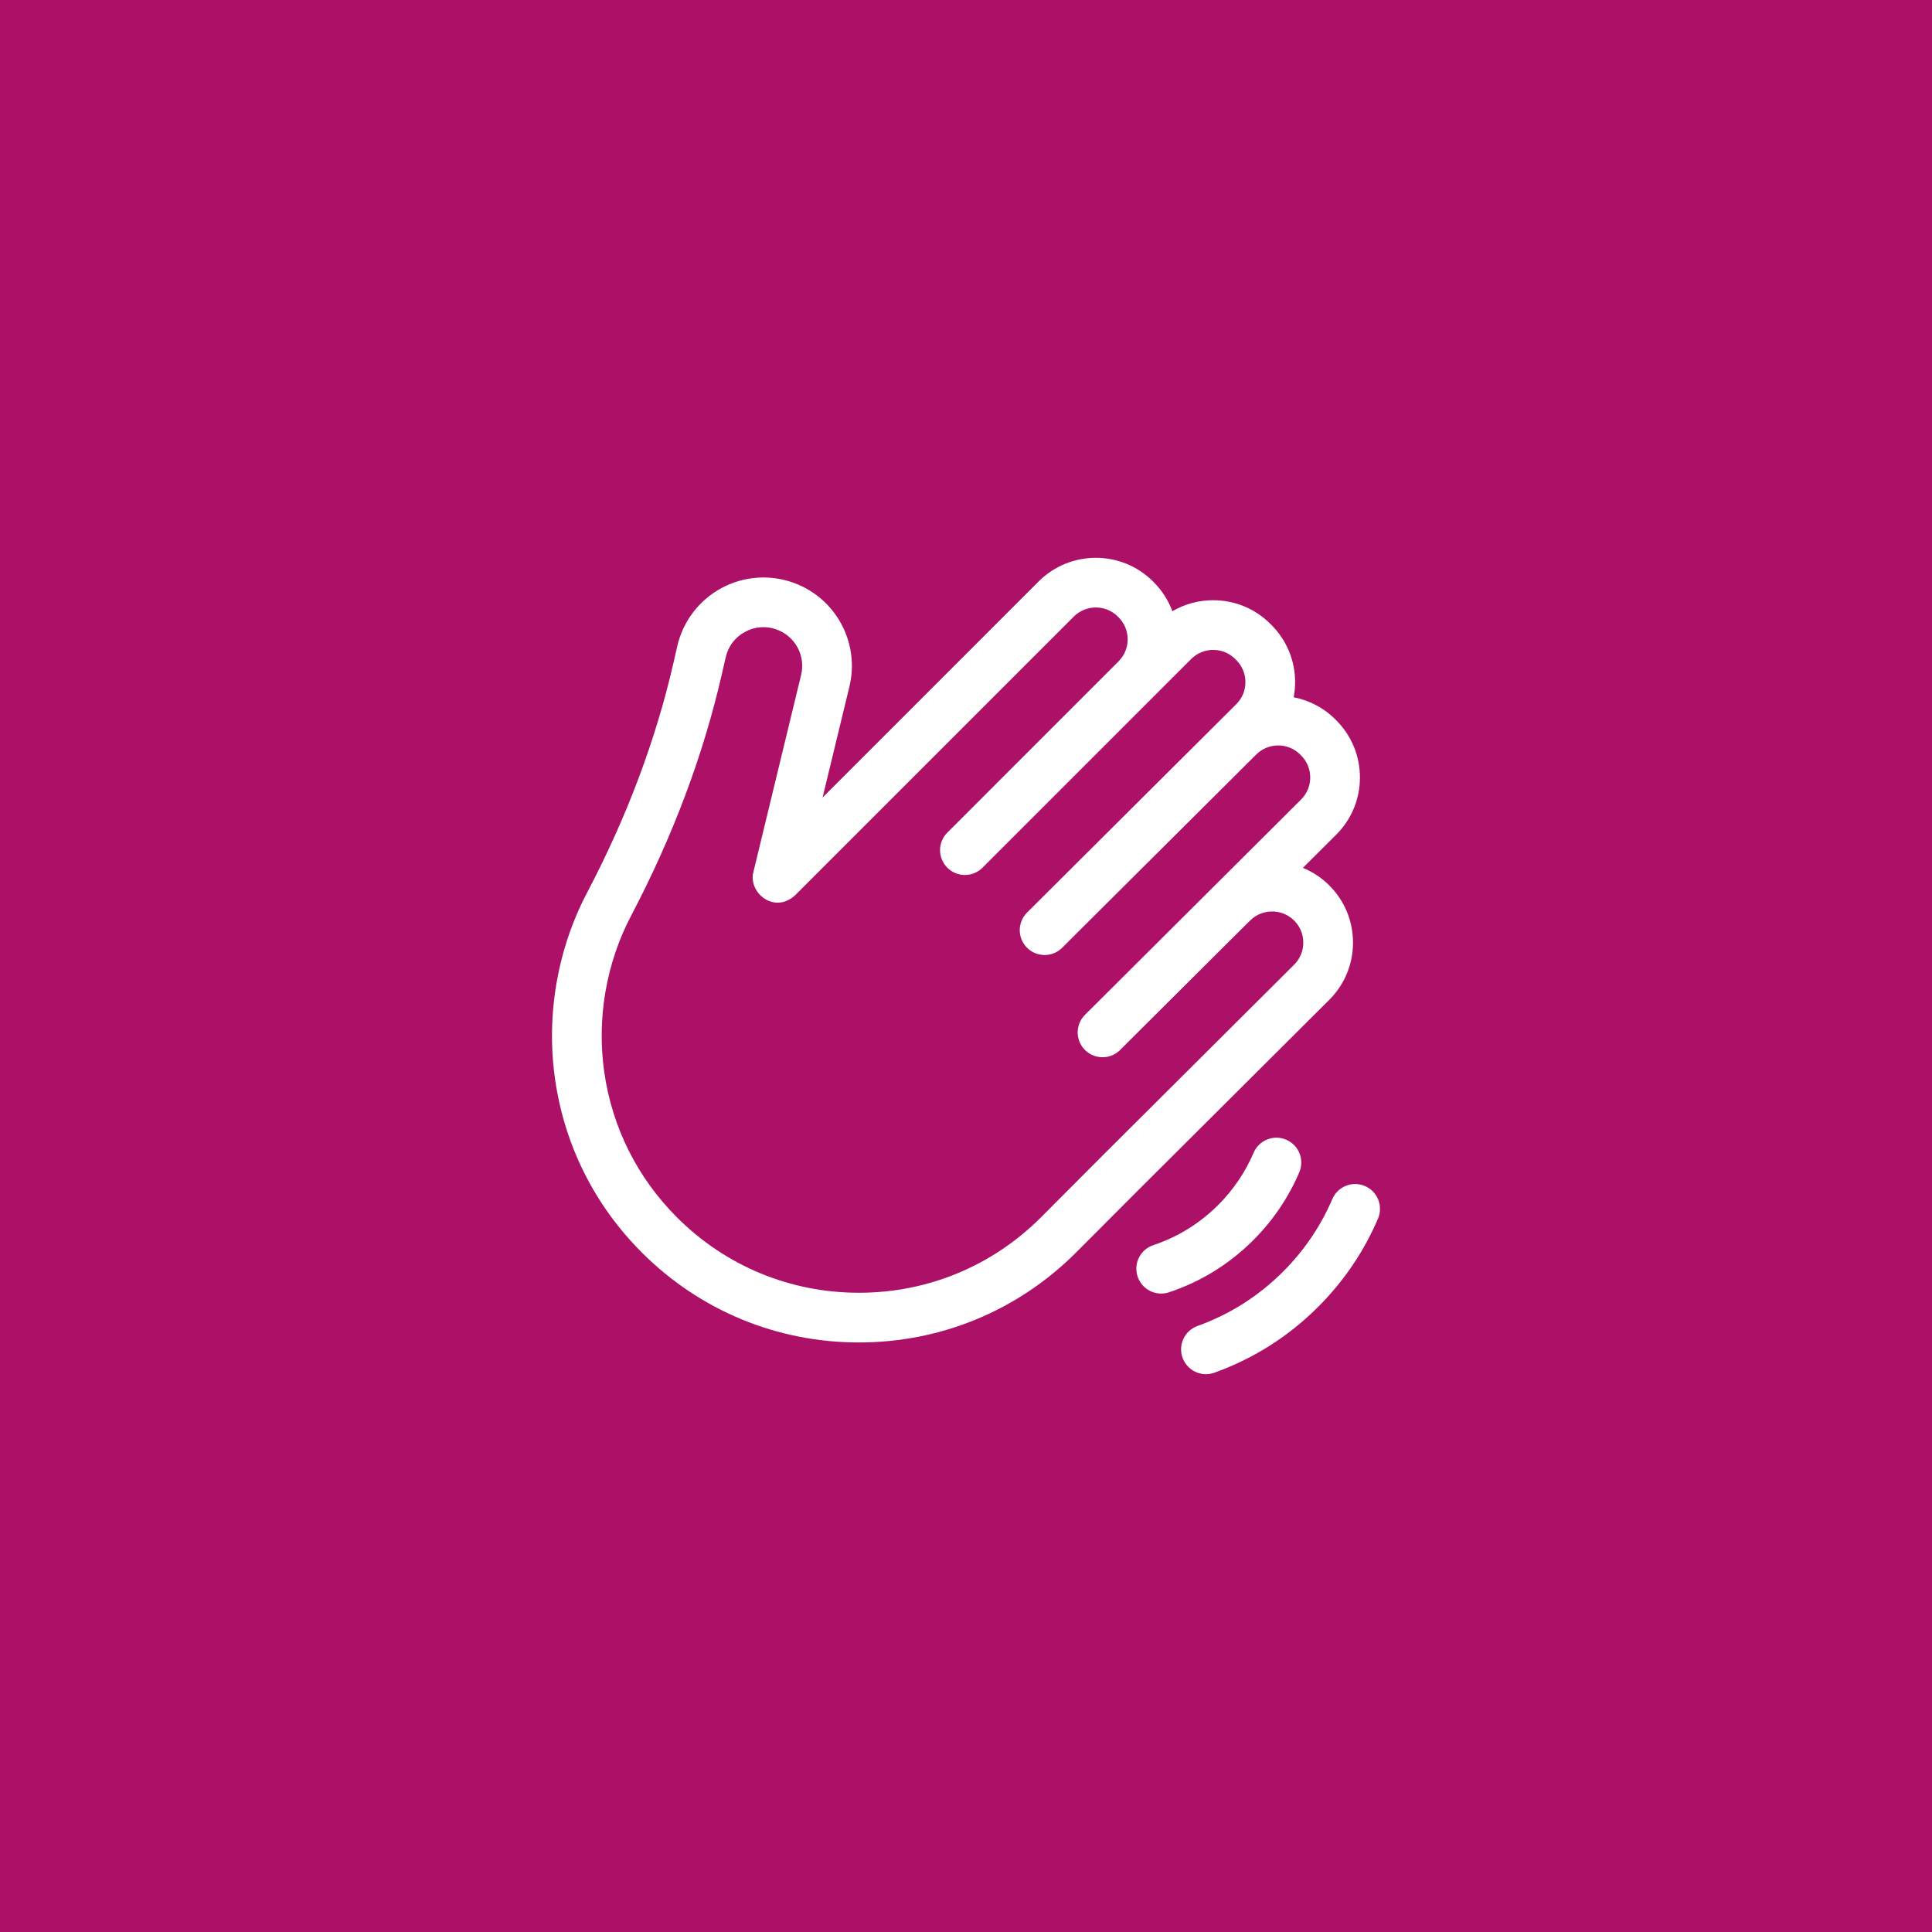 <svg width="70" height="70" viewBox="0 0 70 70" fill="none" xmlns="http://www.w3.org/2000/svg">
<rect width="70" height="70" fill="#AD1167"/>
<g clip-path="url(#clip0_121_1804)">
<path d="M48.161 36.227C48.716 35.673 49.021 34.938 49.022 34.154C49.022 33.371 48.717 32.635 48.163 32.081C47.882 31.799 47.555 31.587 47.206 31.444L48.41 30.246C48.965 29.693 49.272 28.956 49.273 28.172C49.273 27.389 48.969 26.652 48.414 26.097L48.383 26.066C47.956 25.638 47.427 25.371 46.873 25.264C46.906 25.085 46.924 24.903 46.924 24.718C46.925 23.934 46.62 23.197 46.066 22.643L46.028 22.605C45.475 22.051 44.739 21.747 43.956 21.747C43.428 21.747 42.921 21.886 42.477 22.146C42.333 21.755 42.104 21.396 41.801 21.093L41.776 21.067C40.633 19.925 38.775 19.925 37.632 21.067L29.803 28.897L30.775 24.881C31.159 23.294 30.292 21.676 28.758 21.117C27.895 20.802 26.937 20.874 26.13 21.313C25.323 21.753 24.743 22.518 24.538 23.414L24.405 23.998C23.767 26.792 22.713 29.6 21.271 32.343C20.191 34.399 19.779 36.803 20.113 39.113C20.457 41.502 21.544 43.67 23.256 45.382C25.357 47.483 28.15 48.64 31.121 48.64H31.129C34.103 48.638 36.897 47.477 38.997 45.371L41.239 43.124L48.161 36.227ZM37.723 44.1C35.962 45.865 33.62 46.838 31.128 46.839H31.121C28.631 46.839 26.29 45.87 24.529 44.109C23.095 42.674 22.183 40.857 21.895 38.855C21.615 36.919 21.96 34.903 22.865 33.181C24.379 30.3 25.488 27.345 26.16 24.399L26.294 23.815C26.385 23.417 26.632 23.09 26.991 22.895C27.349 22.699 27.758 22.669 28.142 22.809C28.814 23.053 29.194 23.762 29.025 24.457L27.299 31.587C27.094 32.322 28.041 33.141 28.81 32.436L38.905 22.341C39.346 21.9 40.062 21.9 40.502 22.34L40.527 22.365C40.74 22.578 40.858 22.862 40.858 23.164C40.858 23.465 40.74 23.749 40.527 23.962C38.884 25.605 35.937 28.553 34.324 30.166C33.972 30.517 33.972 31.087 34.324 31.439C34.675 31.79 35.245 31.79 35.597 31.439C36.593 30.442 42.319 24.717 43.158 23.878C43.371 23.665 43.655 23.547 43.956 23.547C44.258 23.547 44.542 23.665 44.755 23.878L44.793 23.916C45.007 24.13 45.124 24.414 45.124 24.716C45.124 25.018 45.006 25.302 44.791 25.515C42.534 27.764 39.447 30.837 37.212 33.064C36.86 33.415 36.859 33.985 37.21 34.337C37.386 34.514 37.617 34.602 37.848 34.602C38.077 34.602 38.307 34.515 38.483 34.34C39.985 32.844 44.078 28.767 45.515 27.337C45.955 26.899 46.671 26.9 47.11 27.339L47.141 27.37C47.355 27.584 47.472 27.868 47.472 28.17C47.472 28.473 47.354 28.756 47.139 28.97C44.95 31.151 41.482 34.604 39.312 36.768C38.959 37.119 38.958 37.689 39.309 38.041C39.485 38.218 39.716 38.306 39.947 38.306C40.177 38.306 40.407 38.219 40.582 38.044L44.71 33.931L45.297 33.35C45.738 32.914 46.452 32.916 46.89 33.354C47.104 33.568 47.221 33.851 47.221 34.153C47.221 34.455 47.103 34.739 46.89 34.952L39.966 41.85L37.723 44.1Z" fill="white"/>
<path d="M47.075 42.476C47.271 42.019 47.059 41.49 46.602 41.294C46.145 41.098 45.615 41.31 45.42 41.767C45.118 42.473 44.687 43.109 44.139 43.657C43.469 44.326 42.678 44.816 41.787 45.114C41.315 45.271 41.061 45.781 41.218 46.252C41.344 46.63 41.695 46.868 42.072 46.868C42.166 46.868 42.262 46.853 42.357 46.822C43.515 46.435 44.543 45.799 45.412 44.93C46.123 44.219 46.682 43.393 47.075 42.476V42.476Z" fill="white"/>
<path d="M49.454 42.972C48.997 42.777 48.468 42.988 48.272 43.445C47.852 44.426 47.252 45.31 46.489 46.073C45.603 46.959 44.56 47.622 43.39 48.041C42.922 48.209 42.678 48.724 42.846 49.192C42.978 49.56 43.324 49.789 43.694 49.789C43.795 49.789 43.897 49.772 43.998 49.736C45.42 49.226 46.687 48.422 47.763 47.346C48.688 46.421 49.416 45.347 49.927 44.155C50.123 43.698 49.911 43.168 49.454 42.972V42.972Z" fill="white"/>
</g>
<defs>
<clipPath id="clip0_121_1804">
<rect width="30" height="30" fill="white" transform="translate(20 20)"/>
</clipPath>
</defs>
</svg>
